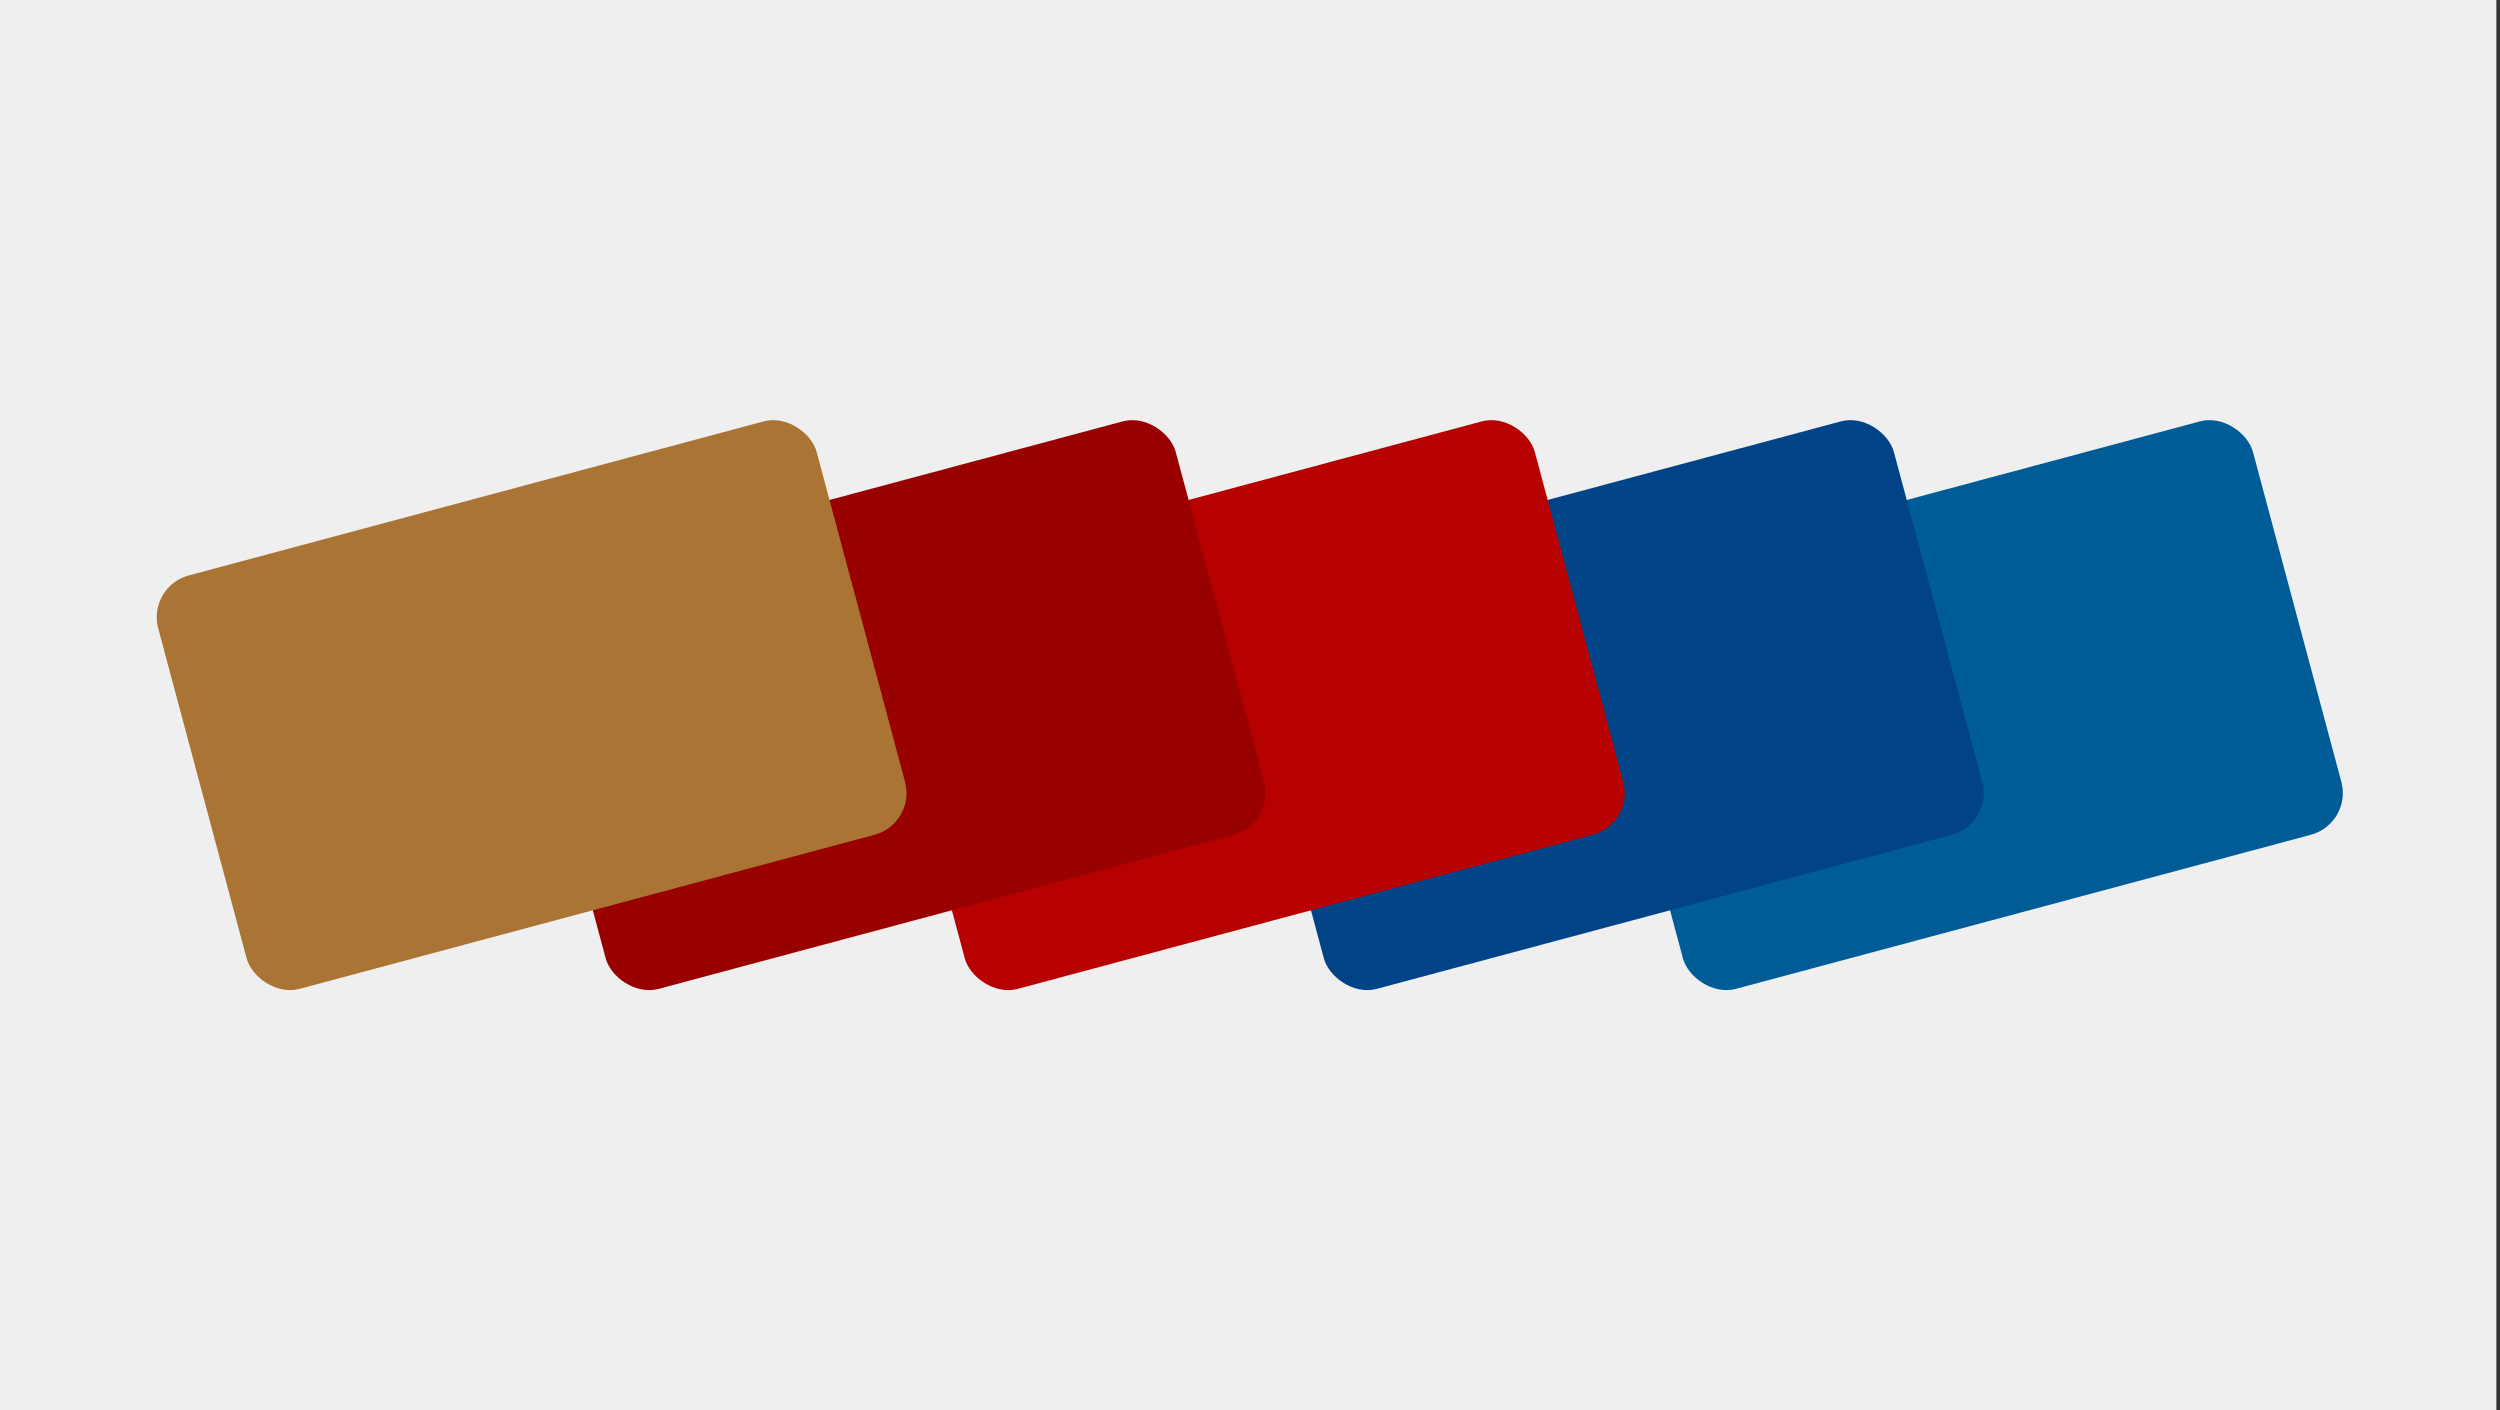 <?xml version="1.0" encoding="UTF-8" standalone="no"?>
<!-- Created with Inkscape (http://www.inkscape.org/) -->

<svg
   width="686"
   height="387"
   viewBox="0 0 178.646 100.781"
   version="1.1"
   id="svg5"
   inkscape:version="1.2.2 (b0a8486541, 2022-12-01)"
   sodipodi:docname="2023_benefits_05.svg"
   xmlns:inkscape="http://www.inkscape.org/namespaces/inkscape"
   xmlns:sodipodi="http://sodipodi.sourceforge.net/DTD/sodipodi-0.dtd"
   xmlns="http://www.w3.org/2000/svg"
   xmlns:svg="http://www.w3.org/2000/svg">
  <rect x="0" y="0" width="178.646" height="100.781" fill="#333333" stroke="none"/>
  <sodipodi:namedview
     id="namedview7"
     pagecolor="#ffffff"
     bordercolor="#000000"
     borderopacity="0.25"
     inkscape:showpageshadow="2"
     inkscape:pageopacity="0.0"
     inkscape:pagecheckerboard="false"
     inkscape:deskcolor="#d1d1d1"
     inkscape:document-units="px"
     showgrid="false"
     inkscape:zoom="0.52724989"
     inkscape:cx="535.79907"
     inkscape:cy="605.0262"
     inkscape:window-width="1920"
     inkscape:window-height="1017"
     inkscape:window-x="-8"
     inkscape:window-y="-8"
     inkscape:window-maximized="1"
     inkscape:current-layer="layer1" />
  <defs
     id="defs2" />
  <g
     inkscape:label="Layer 1"
     inkscape:groupmode="layer"
     id="layer1">
    <rect
       style="fill:#efefef;fill-opacity:1;stroke-width:1.463;stroke-dasharray:11.703, 1.463"
       id="rect1114"
       width="178.385"
       height="100.781"
       x="0"
       y="7.1054274e-15"
       ry="0"
       inkscape:export-filename="rect1114.png"
       inkscape:export-xdpi="96"
       inkscape:export-ydpi="96" />
    <g
       id="g1112"
       transform="matrix(0.435,0,0,0.435,11.198,30.004)">
      <rect
         style="fill:#005c97;fill-opacity:1;stroke-width:1.146;stroke-dasharray:9.17, 1.146"
         id="rect231-6"
         width="111.979"
         height="70.312"
         x="219.279"
         y="87.112"
         ry="7.102"
         transform="rotate(-15)"
         inkscape:export-filename="rect231-6.png"
         inkscape:export-xdpi="96"
         inkscape:export-ydpi="96" />
      <rect
         style="fill:#004387;fill-opacity:1;stroke-width:1.146;stroke-dasharray:9.17, 1.146"
         id="rect231-0"
         width="111.979"
         height="70.312"
         x="162.302"
         y="71.845"
         ry="7.102"
         transform="rotate(-15)" />
      <rect
         style="fill:#b70100;fill-opacity:1;stroke-width:1.146;stroke-dasharray:9.17, 1.146"
         id="rect231-03"
         width="111.979"
         height="70.312"
         x="105.326"
         y="56.578"
         ry="7.102"
         transform="rotate(-15)" />
      <rect
         style="fill:#990100;fill-opacity:1;stroke-width:1.146;stroke-dasharray:9.17, 1.146"
         id="rect231-3"
         width="111.979"
         height="70.312"
         x="48.349"
         y="41.311"
         ry="7.102"
         transform="rotate(-15)" />
      <rect
         style="fill:#aa7434;fill-opacity:1;stroke-width:1.146;stroke-dasharray:9.17, 1.146"
         id="rect231"
         width="111.979"
         height="70.312"
         x="-8.627"
         y="26.044"
         ry="7.102"
         transform="rotate(-15)" />
    </g>
  </g>
</svg>
